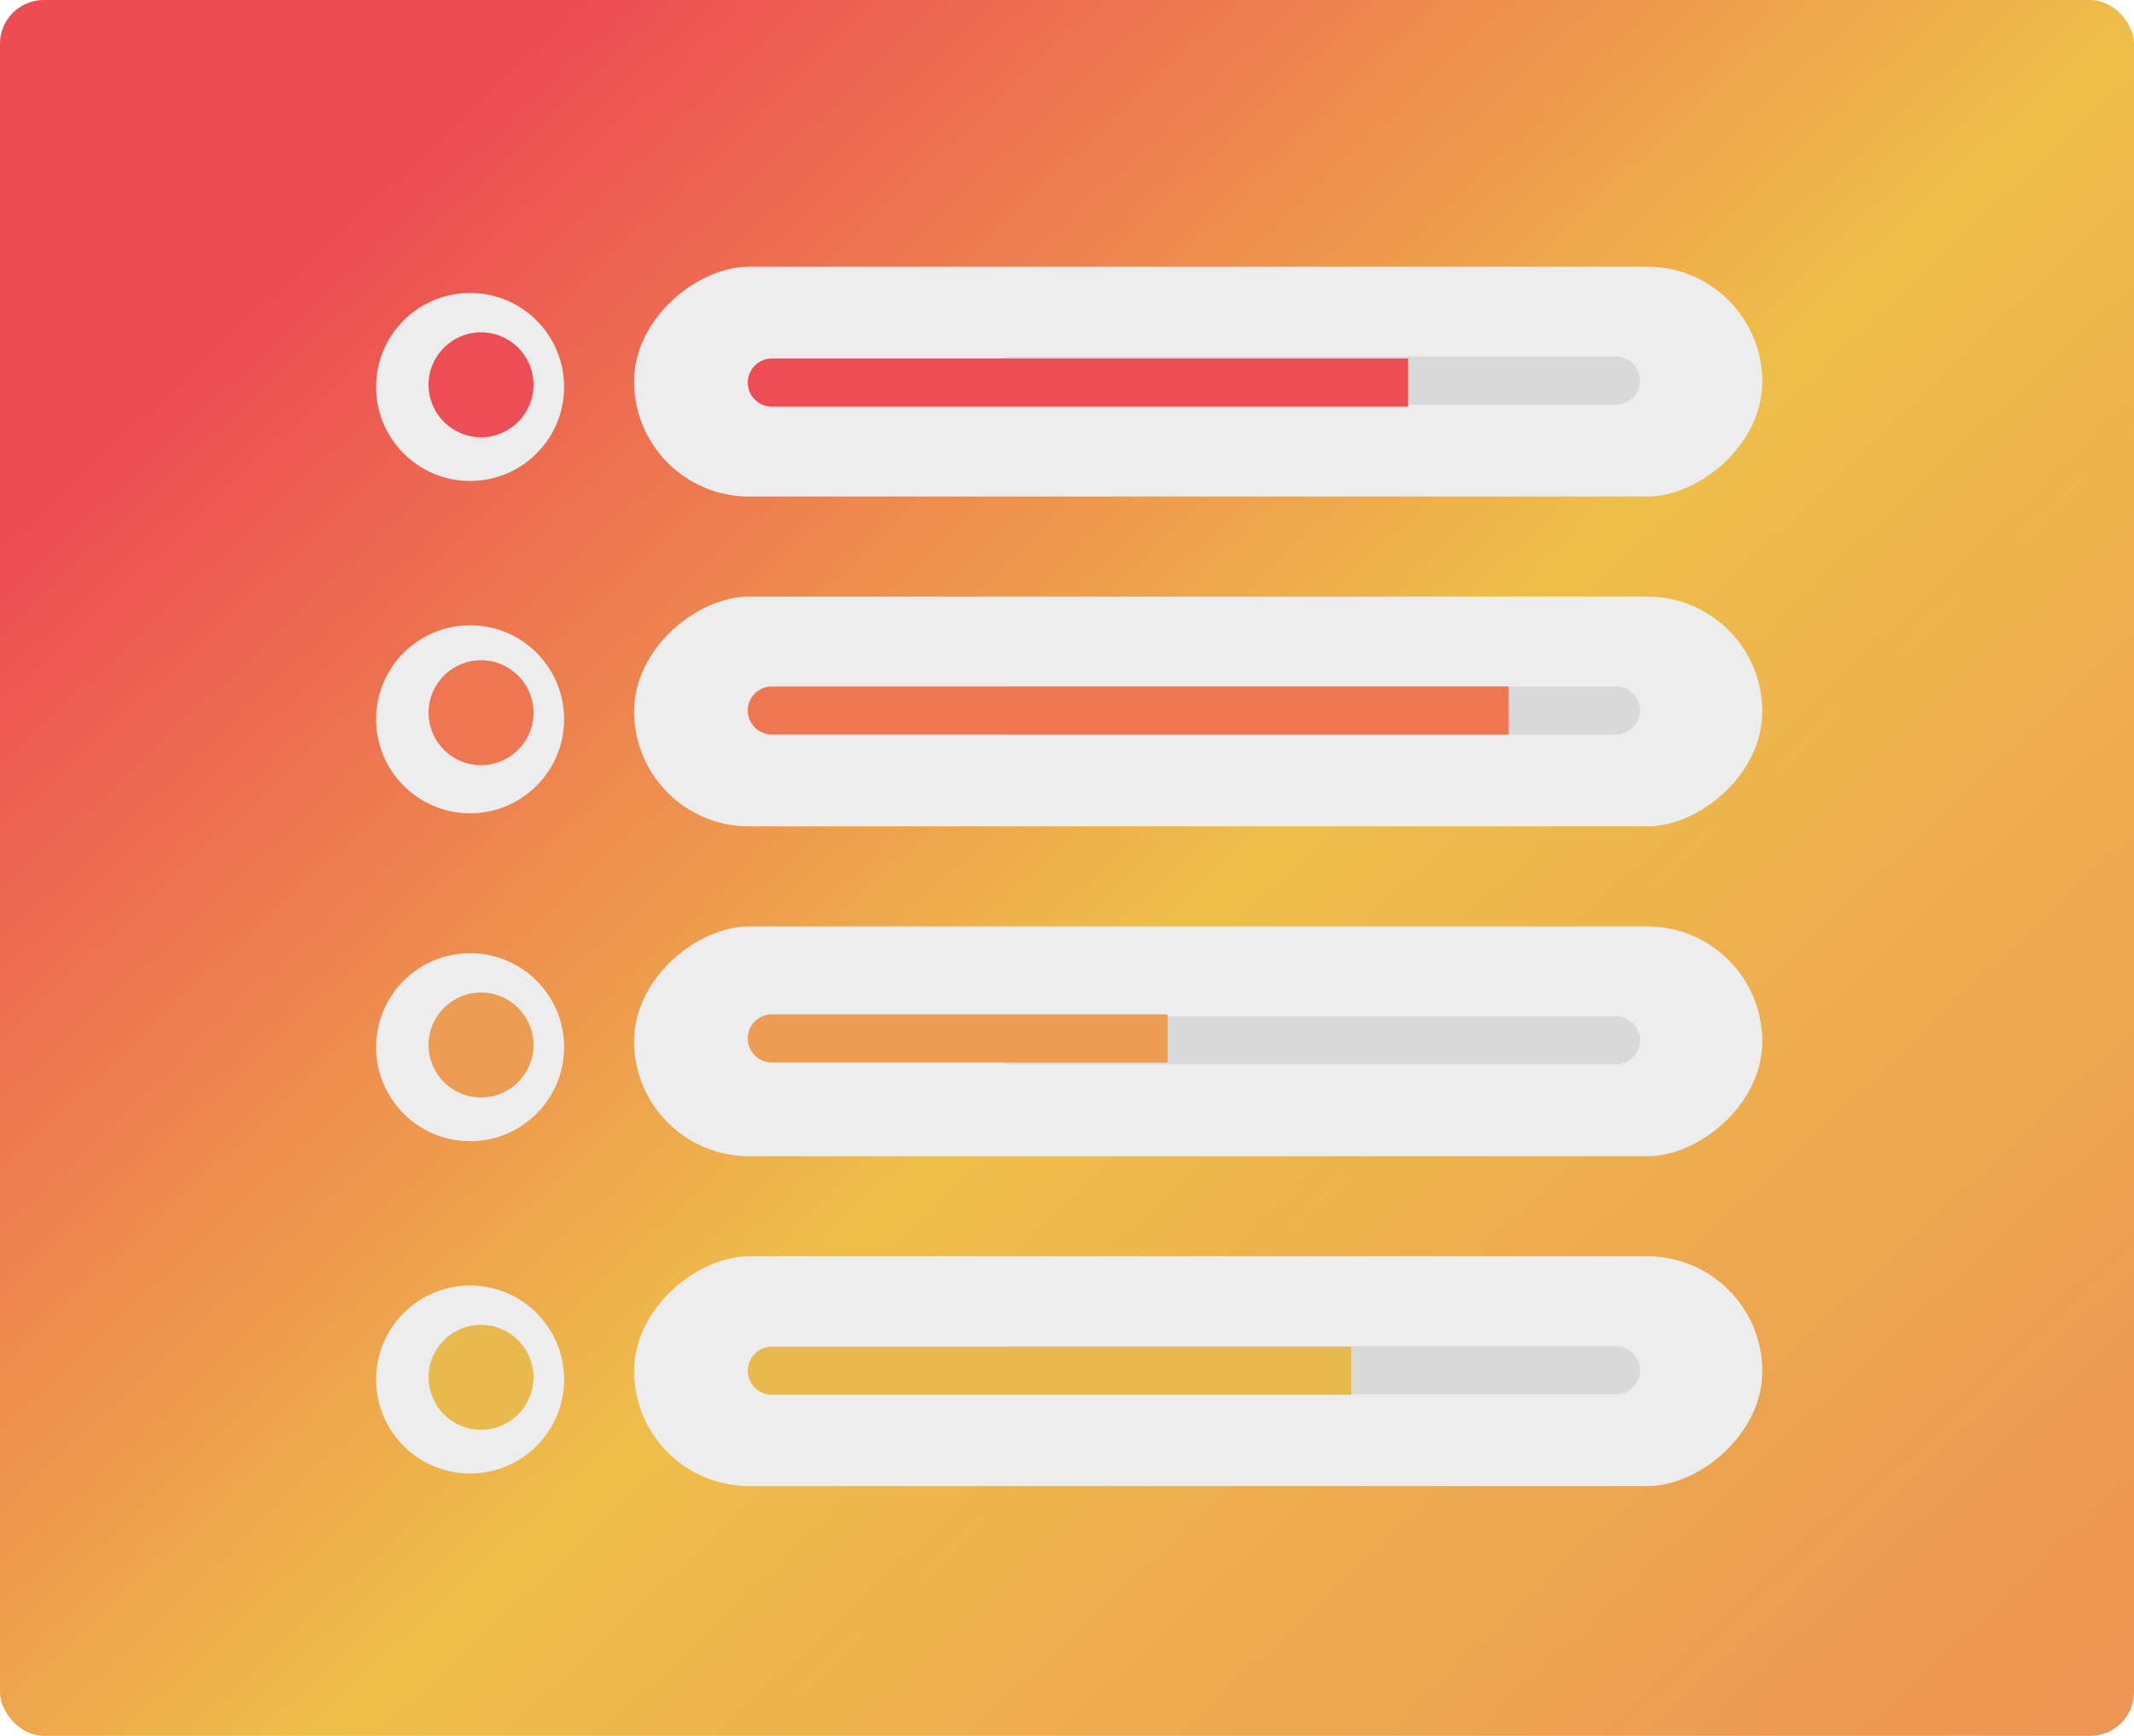 <svg width="488" height="397" viewBox="0 0 488 397" fill="none" xmlns="http://www.w3.org/2000/svg">
<rect width="488" height="397" rx="10" fill="url(#paint0_linear_1_1666)"/>
<g filter="url(#filter0_dd_1_1666)">
<circle cx="107.5" cy="85.5" r="21.5" fill="#EDEDED"/>
</g>
<g filter="url(#filter1_dd_1_1666)">
<circle cx="107.5" cy="161.5" r="21.5" fill="#EDEDED"/>
</g>
<g filter="url(#filter2_dd_1_1666)">
<circle cx="107.5" cy="236.5" r="21.5" fill="#EDEDED"/>
</g>
<g filter="url(#filter3_dd_1_1666)">
<circle cx="107.5" cy="312.5" r="21.5" fill="#EDEDED"/>
</g>
<g filter="url(#filter4_i_1_1666)">
<circle cx="108" cy="86" r="12" fill="#ED4D54"/>
</g>
<g filter="url(#filter5_i_1_1666)">
<circle cx="108" cy="161" r="12" fill="#EE7650"/>
</g>
<g filter="url(#filter6_i_1_1666)">
<circle cx="108" cy="237" r="12" fill="#ED9C53"/>
</g>
<g filter="url(#filter7_i_1_1666)">
<circle cx="108" cy="313" r="12" fill="#E8B94C"/>
</g>
<g filter="url(#filter8_dd_1_1666)">
<rect x="402" y="286.324" width="52.558" height="258" rx="26.279" transform="rotate(90 402 286.324)" fill="#EDEDED"/>
</g>
<g filter="url(#filter9_i_1_1666)">
<path d="M230.464 317.883C227.427 317.883 224.964 315.42 224.964 312.383V312.383C224.964 309.345 227.427 306.883 230.464 306.883L368.53 306.883C371.567 306.883 374.03 309.345 374.03 312.383V312.383C374.03 315.42 371.567 317.883 368.53 317.883L230.464 317.883Z" fill="#D9D9D9"/>
</g>
<g filter="url(#filter10_i_1_1666)">
<path d="M175.5 318C172.462 318 170 315.538 170 312.5V312.5C170 309.462 172.462 307 175.5 307L308 307L308 318L175.5 318Z" fill="#E8B94C"/>
</g>
<g filter="url(#filter11_dd_1_1666)">
<rect x="402" y="210.883" width="52.558" height="258" rx="26.279" transform="rotate(90 402 210.883)" fill="#EDEDED"/>
</g>
<g filter="url(#filter12_i_1_1666)">
<path d="M230.464 242.441C227.427 242.441 224.964 239.979 224.964 236.941V236.941C224.964 233.904 227.427 231.441 230.464 231.441L368.53 231.441C371.567 231.441 374.03 233.904 374.03 236.941V236.941C374.03 239.979 371.567 242.441 368.53 242.441L230.464 242.441Z" fill="#D9D9D9"/>
</g>
<g filter="url(#filter13_i_1_1666)">
<path d="M175.5 242C172.462 242 170 239.538 170 236.5V236.5C170 233.462 172.462 231 175.5 231L266 231L266 242L175.5 242Z" fill="#ED9C53"/>
</g>
<g filter="url(#filter14_dd_1_1666)">
<rect x="402" y="135.441" width="52.558" height="258" rx="26.279" transform="rotate(90 402 135.441)" fill="#EDEDED"/>
</g>
<g filter="url(#filter15_i_1_1666)">
<path d="M230.464 167C227.427 167 224.964 164.538 224.964 161.5V161.5C224.964 158.462 227.427 156 230.464 156L368.53 156C371.567 156 374.03 158.462 374.03 161.5V161.5C374.03 164.538 371.567 167 368.53 167L230.464 167Z" fill="#D9D9D9"/>
</g>
<g filter="url(#filter16_i_1_1666)">
<path d="M175.5 167C172.462 167 170 164.538 170 161.5V161.5C170 158.462 172.462 156 175.5 156L344 156L344 167L175.5 167Z" fill="#EE7650"/>
</g>
<g filter="url(#filter17_dd_1_1666)">
<rect x="402" y="60" width="52.558" height="258" rx="26.279" transform="rotate(90 402 60)" fill="#EDEDED"/>
</g>
<g filter="url(#filter18_i_1_1666)">
<path d="M230.464 91.559C227.427 91.559 224.964 89.096 224.964 86.059V86.059C224.964 83.021 227.427 80.559 230.464 80.559L368.53 80.559C371.567 80.559 374.03 83.021 374.03 86.059V86.059C374.03 89.096 371.567 91.559 368.53 91.559L230.464 91.559Z" fill="#D9D9D9"/>
</g>
<g filter="url(#filter19_i_1_1666)">
<path d="M175.5 92C172.462 92 170 89.538 170 86.5V86.5C170 83.462 172.462 81 175.5 81L321 81L321 92L175.5 92Z" fill="#ED4D54"/>
</g>
<defs>
<filter id="filter0_dd_1_1666" x="64" y="45" width="84" height="81" filterUnits="userSpaceOnUse" color-interpolation-filters="sRGB">
<feFlood flood-opacity="0" result="BackgroundImageFix"/>
<feColorMatrix in="SourceAlpha" type="matrix" values="0 0 0 0 0 0 0 0 0 0 0 0 0 0 0 0 0 0 127 0" result="hardAlpha"/>
<feOffset dx="10" dy="10"/>
<feGaussianBlur stdDeviation="4.5"/>
<feComposite in2="hardAlpha" operator="out"/>
<feColorMatrix type="matrix" values="0 0 0 0 0.335 0 0 0 0 0.199 0 0 0 0 0.199 0 0 0 0.3 0"/>
<feBlend mode="normal" in2="BackgroundImageFix" result="effect1_dropShadow_1_1666"/>
<feColorMatrix in="SourceAlpha" type="matrix" values="0 0 0 0 0 0 0 0 0 0 0 0 0 0 0 0 0 0 127 0" result="hardAlpha"/>
<feOffset dx="-10" dy="-7"/>
<feGaussianBlur stdDeviation="6"/>
<feComposite in2="hardAlpha" operator="out"/>
<feColorMatrix type="matrix" values="0 0 0 0 1 0 0 0 0 1 0 0 0 0 1 0 0 0 0.33 0"/>
<feBlend mode="normal" in2="effect1_dropShadow_1_1666" result="effect2_dropShadow_1_1666"/>
<feBlend mode="normal" in="SourceGraphic" in2="effect2_dropShadow_1_1666" result="shape"/>
</filter>
<filter id="filter1_dd_1_1666" x="64" y="121" width="84" height="81" filterUnits="userSpaceOnUse" color-interpolation-filters="sRGB">
<feFlood flood-opacity="0" result="BackgroundImageFix"/>
<feColorMatrix in="SourceAlpha" type="matrix" values="0 0 0 0 0 0 0 0 0 0 0 0 0 0 0 0 0 0 127 0" result="hardAlpha"/>
<feOffset dx="10" dy="10"/>
<feGaussianBlur stdDeviation="4.5"/>
<feComposite in2="hardAlpha" operator="out"/>
<feColorMatrix type="matrix" values="0 0 0 0 0.335 0 0 0 0 0.199 0 0 0 0 0.199 0 0 0 0.3 0"/>
<feBlend mode="normal" in2="BackgroundImageFix" result="effect1_dropShadow_1_1666"/>
<feColorMatrix in="SourceAlpha" type="matrix" values="0 0 0 0 0 0 0 0 0 0 0 0 0 0 0 0 0 0 127 0" result="hardAlpha"/>
<feOffset dx="-10" dy="-7"/>
<feGaussianBlur stdDeviation="6"/>
<feComposite in2="hardAlpha" operator="out"/>
<feColorMatrix type="matrix" values="0 0 0 0 1 0 0 0 0 1 0 0 0 0 1 0 0 0 0.33 0"/>
<feBlend mode="normal" in2="effect1_dropShadow_1_1666" result="effect2_dropShadow_1_1666"/>
<feBlend mode="normal" in="SourceGraphic" in2="effect2_dropShadow_1_1666" result="shape"/>
</filter>
<filter id="filter2_dd_1_1666" x="64" y="196" width="84" height="81" filterUnits="userSpaceOnUse" color-interpolation-filters="sRGB">
<feFlood flood-opacity="0" result="BackgroundImageFix"/>
<feColorMatrix in="SourceAlpha" type="matrix" values="0 0 0 0 0 0 0 0 0 0 0 0 0 0 0 0 0 0 127 0" result="hardAlpha"/>
<feOffset dx="10" dy="10"/>
<feGaussianBlur stdDeviation="4.5"/>
<feComposite in2="hardAlpha" operator="out"/>
<feColorMatrix type="matrix" values="0 0 0 0 0.335 0 0 0 0 0.199 0 0 0 0 0.199 0 0 0 0.3 0"/>
<feBlend mode="normal" in2="BackgroundImageFix" result="effect1_dropShadow_1_1666"/>
<feColorMatrix in="SourceAlpha" type="matrix" values="0 0 0 0 0 0 0 0 0 0 0 0 0 0 0 0 0 0 127 0" result="hardAlpha"/>
<feOffset dx="-10" dy="-7"/>
<feGaussianBlur stdDeviation="6"/>
<feComposite in2="hardAlpha" operator="out"/>
<feColorMatrix type="matrix" values="0 0 0 0 1 0 0 0 0 1 0 0 0 0 1 0 0 0 0.33 0"/>
<feBlend mode="normal" in2="effect1_dropShadow_1_1666" result="effect2_dropShadow_1_1666"/>
<feBlend mode="normal" in="SourceGraphic" in2="effect2_dropShadow_1_1666" result="shape"/>
</filter>
<filter id="filter3_dd_1_1666" x="64" y="272" width="84" height="81" filterUnits="userSpaceOnUse" color-interpolation-filters="sRGB">
<feFlood flood-opacity="0" result="BackgroundImageFix"/>
<feColorMatrix in="SourceAlpha" type="matrix" values="0 0 0 0 0 0 0 0 0 0 0 0 0 0 0 0 0 0 127 0" result="hardAlpha"/>
<feOffset dx="10" dy="10"/>
<feGaussianBlur stdDeviation="4.5"/>
<feComposite in2="hardAlpha" operator="out"/>
<feColorMatrix type="matrix" values="0 0 0 0 0.335 0 0 0 0 0.199 0 0 0 0 0.199 0 0 0 0.3 0"/>
<feBlend mode="normal" in2="BackgroundImageFix" result="effect1_dropShadow_1_1666"/>
<feColorMatrix in="SourceAlpha" type="matrix" values="0 0 0 0 0 0 0 0 0 0 0 0 0 0 0 0 0 0 127 0" result="hardAlpha"/>
<feOffset dx="-10" dy="-7"/>
<feGaussianBlur stdDeviation="6"/>
<feComposite in2="hardAlpha" operator="out"/>
<feColorMatrix type="matrix" values="0 0 0 0 1 0 0 0 0 1 0 0 0 0 1 0 0 0 0.33 0"/>
<feBlend mode="normal" in2="effect1_dropShadow_1_1666" result="effect2_dropShadow_1_1666"/>
<feBlend mode="normal" in="SourceGraphic" in2="effect2_dropShadow_1_1666" result="shape"/>
</filter>
<filter id="filter4_i_1_1666" x="96" y="74" width="26" height="26" filterUnits="userSpaceOnUse" color-interpolation-filters="sRGB">
<feFlood flood-opacity="0" result="BackgroundImageFix"/>
<feBlend mode="normal" in="SourceGraphic" in2="BackgroundImageFix" result="shape"/>
<feColorMatrix in="SourceAlpha" type="matrix" values="0 0 0 0 0 0 0 0 0 0 0 0 0 0 0 0 0 0 127 0" result="hardAlpha"/>
<feOffset dx="2" dy="2"/>
<feGaussianBlur stdDeviation="1"/>
<feComposite in2="hardAlpha" operator="arithmetic" k2="-1" k3="1"/>
<feColorMatrix type="matrix" values="0 0 0 0 0 0 0 0 0 0 0 0 0 0 0 0 0 0 0.25 0"/>
<feBlend mode="normal" in2="shape" result="effect1_innerShadow_1_1666"/>
</filter>
<filter id="filter5_i_1_1666" x="96" y="149" width="26" height="26" filterUnits="userSpaceOnUse" color-interpolation-filters="sRGB">
<feFlood flood-opacity="0" result="BackgroundImageFix"/>
<feBlend mode="normal" in="SourceGraphic" in2="BackgroundImageFix" result="shape"/>
<feColorMatrix in="SourceAlpha" type="matrix" values="0 0 0 0 0 0 0 0 0 0 0 0 0 0 0 0 0 0 127 0" result="hardAlpha"/>
<feOffset dx="2" dy="2"/>
<feGaussianBlur stdDeviation="1"/>
<feComposite in2="hardAlpha" operator="arithmetic" k2="-1" k3="1"/>
<feColorMatrix type="matrix" values="0 0 0 0 0 0 0 0 0 0 0 0 0 0 0 0 0 0 0.25 0"/>
<feBlend mode="normal" in2="shape" result="effect1_innerShadow_1_1666"/>
</filter>
<filter id="filter6_i_1_1666" x="96" y="225" width="26" height="26" filterUnits="userSpaceOnUse" color-interpolation-filters="sRGB">
<feFlood flood-opacity="0" result="BackgroundImageFix"/>
<feBlend mode="normal" in="SourceGraphic" in2="BackgroundImageFix" result="shape"/>
<feColorMatrix in="SourceAlpha" type="matrix" values="0 0 0 0 0 0 0 0 0 0 0 0 0 0 0 0 0 0 127 0" result="hardAlpha"/>
<feOffset dx="2" dy="2"/>
<feGaussianBlur stdDeviation="1"/>
<feComposite in2="hardAlpha" operator="arithmetic" k2="-1" k3="1"/>
<feColorMatrix type="matrix" values="0 0 0 0 0 0 0 0 0 0 0 0 0 0 0 0 0 0 0.25 0"/>
<feBlend mode="normal" in2="shape" result="effect1_innerShadow_1_1666"/>
</filter>
<filter id="filter7_i_1_1666" x="96" y="301" width="26" height="26" filterUnits="userSpaceOnUse" color-interpolation-filters="sRGB">
<feFlood flood-opacity="0" result="BackgroundImageFix"/>
<feBlend mode="normal" in="SourceGraphic" in2="BackgroundImageFix" result="shape"/>
<feColorMatrix in="SourceAlpha" type="matrix" values="0 0 0 0 0 0 0 0 0 0 0 0 0 0 0 0 0 0 127 0" result="hardAlpha"/>
<feOffset dx="2" dy="2"/>
<feGaussianBlur stdDeviation="1"/>
<feComposite in2="hardAlpha" operator="arithmetic" k2="-1" k3="1"/>
<feColorMatrix type="matrix" values="0 0 0 0 0 0 0 0 0 0 0 0 0 0 0 0 0 0 0.25 0"/>
<feBlend mode="normal" in2="shape" result="effect1_innerShadow_1_1666"/>
</filter>
<filter id="filter8_dd_1_1666" x="126" y="268.324" width="304" height="98.558" filterUnits="userSpaceOnUse" color-interpolation-filters="sRGB">
<feFlood flood-opacity="0" result="BackgroundImageFix"/>
<feColorMatrix in="SourceAlpha" type="matrix" values="0 0 0 0 0 0 0 0 0 0 0 0 0 0 0 0 0 0 127 0" result="hardAlpha"/>
<feOffset dx="8" dy="8"/>
<feGaussianBlur stdDeviation="10"/>
<feComposite in2="hardAlpha" operator="out"/>
<feColorMatrix type="matrix" values="0 0 0 0 0.051 0 0 0 0 0.153 0 0 0 0 0.314 0 0 0 0.35 0"/>
<feBlend mode="normal" in2="BackgroundImageFix" result="effect1_dropShadow_1_1666"/>
<feColorMatrix in="SourceAlpha" type="matrix" values="0 0 0 0 0 0 0 0 0 0 0 0 0 0 0 0 0 0 127 0" result="hardAlpha"/>
<feOffset dx="-7" dy="-7"/>
<feGaussianBlur stdDeviation="5.5"/>
<feComposite in2="hardAlpha" operator="out"/>
<feColorMatrix type="matrix" values="0 0 0 0 0.998 0 0 0 0 0.998 0 0 0 0 0.998 0 0 0 0.2 0"/>
<feBlend mode="normal" in2="effect1_dropShadow_1_1666" result="effect2_dropShadow_1_1666"/>
<feBlend mode="normal" in="SourceGraphic" in2="effect2_dropShadow_1_1666" result="shape"/>
</filter>
<filter id="filter9_i_1_1666" x="224.964" y="306.883" width="150.065" height="12" filterUnits="userSpaceOnUse" color-interpolation-filters="sRGB">
<feFlood flood-opacity="0" result="BackgroundImageFix"/>
<feBlend mode="normal" in="SourceGraphic" in2="BackgroundImageFix" result="shape"/>
<feColorMatrix in="SourceAlpha" type="matrix" values="0 0 0 0 0 0 0 0 0 0 0 0 0 0 0 0 0 0 127 0" result="hardAlpha"/>
<feOffset dx="1" dy="1"/>
<feGaussianBlur stdDeviation="1"/>
<feComposite in2="hardAlpha" operator="arithmetic" k2="-1" k3="1"/>
<feColorMatrix type="matrix" values="0 0 0 0 0 0 0 0 0 0 0 0 0 0 0 0 0 0 0.16 0"/>
<feBlend mode="normal" in2="shape" result="effect1_innerShadow_1_1666"/>
</filter>
<filter id="filter10_i_1_1666" x="170" y="307" width="139" height="12" filterUnits="userSpaceOnUse" color-interpolation-filters="sRGB">
<feFlood flood-opacity="0" result="BackgroundImageFix"/>
<feBlend mode="normal" in="SourceGraphic" in2="BackgroundImageFix" result="shape"/>
<feColorMatrix in="SourceAlpha" type="matrix" values="0 0 0 0 0 0 0 0 0 0 0 0 0 0 0 0 0 0 127 0" result="hardAlpha"/>
<feOffset dx="1" dy="1"/>
<feGaussianBlur stdDeviation="1"/>
<feComposite in2="hardAlpha" operator="arithmetic" k2="-1" k3="1"/>
<feColorMatrix type="matrix" values="0 0 0 0 0 0 0 0 0 0 0 0 0 0 0 0 0 0 0.33 0"/>
<feBlend mode="normal" in2="shape" result="effect1_innerShadow_1_1666"/>
</filter>
<filter id="filter11_dd_1_1666" x="126" y="192.883" width="304" height="98.558" filterUnits="userSpaceOnUse" color-interpolation-filters="sRGB">
<feFlood flood-opacity="0" result="BackgroundImageFix"/>
<feColorMatrix in="SourceAlpha" type="matrix" values="0 0 0 0 0 0 0 0 0 0 0 0 0 0 0 0 0 0 127 0" result="hardAlpha"/>
<feOffset dx="8" dy="8"/>
<feGaussianBlur stdDeviation="10"/>
<feComposite in2="hardAlpha" operator="out"/>
<feColorMatrix type="matrix" values="0 0 0 0 0.051 0 0 0 0 0.153 0 0 0 0 0.314 0 0 0 0.35 0"/>
<feBlend mode="normal" in2="BackgroundImageFix" result="effect1_dropShadow_1_1666"/>
<feColorMatrix in="SourceAlpha" type="matrix" values="0 0 0 0 0 0 0 0 0 0 0 0 0 0 0 0 0 0 127 0" result="hardAlpha"/>
<feOffset dx="-7" dy="-7"/>
<feGaussianBlur stdDeviation="5.5"/>
<feComposite in2="hardAlpha" operator="out"/>
<feColorMatrix type="matrix" values="0 0 0 0 0.998 0 0 0 0 0.998 0 0 0 0 0.998 0 0 0 0.2 0"/>
<feBlend mode="normal" in2="effect1_dropShadow_1_1666" result="effect2_dropShadow_1_1666"/>
<feBlend mode="normal" in="SourceGraphic" in2="effect2_dropShadow_1_1666" result="shape"/>
</filter>
<filter id="filter12_i_1_1666" x="224.964" y="231.441" width="150.065" height="12" filterUnits="userSpaceOnUse" color-interpolation-filters="sRGB">
<feFlood flood-opacity="0" result="BackgroundImageFix"/>
<feBlend mode="normal" in="SourceGraphic" in2="BackgroundImageFix" result="shape"/>
<feColorMatrix in="SourceAlpha" type="matrix" values="0 0 0 0 0 0 0 0 0 0 0 0 0 0 0 0 0 0 127 0" result="hardAlpha"/>
<feOffset dx="1" dy="1"/>
<feGaussianBlur stdDeviation="1"/>
<feComposite in2="hardAlpha" operator="arithmetic" k2="-1" k3="1"/>
<feColorMatrix type="matrix" values="0 0 0 0 0 0 0 0 0 0 0 0 0 0 0 0 0 0 0.16 0"/>
<feBlend mode="normal" in2="shape" result="effect1_innerShadow_1_1666"/>
</filter>
<filter id="filter13_i_1_1666" x="170" y="231" width="97" height="12" filterUnits="userSpaceOnUse" color-interpolation-filters="sRGB">
<feFlood flood-opacity="0" result="BackgroundImageFix"/>
<feBlend mode="normal" in="SourceGraphic" in2="BackgroundImageFix" result="shape"/>
<feColorMatrix in="SourceAlpha" type="matrix" values="0 0 0 0 0 0 0 0 0 0 0 0 0 0 0 0 0 0 127 0" result="hardAlpha"/>
<feOffset dx="1" dy="1"/>
<feGaussianBlur stdDeviation="1"/>
<feComposite in2="hardAlpha" operator="arithmetic" k2="-1" k3="1"/>
<feColorMatrix type="matrix" values="0 0 0 0 0 0 0 0 0 0 0 0 0 0 0 0 0 0 0.33 0"/>
<feBlend mode="normal" in2="shape" result="effect1_innerShadow_1_1666"/>
</filter>
<filter id="filter14_dd_1_1666" x="126" y="117.441" width="304" height="98.558" filterUnits="userSpaceOnUse" color-interpolation-filters="sRGB">
<feFlood flood-opacity="0" result="BackgroundImageFix"/>
<feColorMatrix in="SourceAlpha" type="matrix" values="0 0 0 0 0 0 0 0 0 0 0 0 0 0 0 0 0 0 127 0" result="hardAlpha"/>
<feOffset dx="8" dy="8"/>
<feGaussianBlur stdDeviation="10"/>
<feComposite in2="hardAlpha" operator="out"/>
<feColorMatrix type="matrix" values="0 0 0 0 0.051 0 0 0 0 0.153 0 0 0 0 0.314 0 0 0 0.35 0"/>
<feBlend mode="normal" in2="BackgroundImageFix" result="effect1_dropShadow_1_1666"/>
<feColorMatrix in="SourceAlpha" type="matrix" values="0 0 0 0 0 0 0 0 0 0 0 0 0 0 0 0 0 0 127 0" result="hardAlpha"/>
<feOffset dx="-7" dy="-7"/>
<feGaussianBlur stdDeviation="5.5"/>
<feComposite in2="hardAlpha" operator="out"/>
<feColorMatrix type="matrix" values="0 0 0 0 0.998 0 0 0 0 0.998 0 0 0 0 0.998 0 0 0 0.2 0"/>
<feBlend mode="normal" in2="effect1_dropShadow_1_1666" result="effect2_dropShadow_1_1666"/>
<feBlend mode="normal" in="SourceGraphic" in2="effect2_dropShadow_1_1666" result="shape"/>
</filter>
<filter id="filter15_i_1_1666" x="224.964" y="156" width="150.065" height="12" filterUnits="userSpaceOnUse" color-interpolation-filters="sRGB">
<feFlood flood-opacity="0" result="BackgroundImageFix"/>
<feBlend mode="normal" in="SourceGraphic" in2="BackgroundImageFix" result="shape"/>
<feColorMatrix in="SourceAlpha" type="matrix" values="0 0 0 0 0 0 0 0 0 0 0 0 0 0 0 0 0 0 127 0" result="hardAlpha"/>
<feOffset dx="1" dy="1"/>
<feGaussianBlur stdDeviation="1"/>
<feComposite in2="hardAlpha" operator="arithmetic" k2="-1" k3="1"/>
<feColorMatrix type="matrix" values="0 0 0 0 0 0 0 0 0 0 0 0 0 0 0 0 0 0 0.16 0"/>
<feBlend mode="normal" in2="shape" result="effect1_innerShadow_1_1666"/>
</filter>
<filter id="filter16_i_1_1666" x="170" y="156" width="175" height="12" filterUnits="userSpaceOnUse" color-interpolation-filters="sRGB">
<feFlood flood-opacity="0" result="BackgroundImageFix"/>
<feBlend mode="normal" in="SourceGraphic" in2="BackgroundImageFix" result="shape"/>
<feColorMatrix in="SourceAlpha" type="matrix" values="0 0 0 0 0 0 0 0 0 0 0 0 0 0 0 0 0 0 127 0" result="hardAlpha"/>
<feOffset dx="1" dy="1"/>
<feGaussianBlur stdDeviation="1"/>
<feComposite in2="hardAlpha" operator="arithmetic" k2="-1" k3="1"/>
<feColorMatrix type="matrix" values="0 0 0 0 0 0 0 0 0 0 0 0 0 0 0 0 0 0 0.33 0"/>
<feBlend mode="normal" in2="shape" result="effect1_innerShadow_1_1666"/>
</filter>
<filter id="filter17_dd_1_1666" x="126" y="42" width="304" height="98.558" filterUnits="userSpaceOnUse" color-interpolation-filters="sRGB">
<feFlood flood-opacity="0" result="BackgroundImageFix"/>
<feColorMatrix in="SourceAlpha" type="matrix" values="0 0 0 0 0 0 0 0 0 0 0 0 0 0 0 0 0 0 127 0" result="hardAlpha"/>
<feOffset dx="8" dy="8"/>
<feGaussianBlur stdDeviation="10"/>
<feComposite in2="hardAlpha" operator="out"/>
<feColorMatrix type="matrix" values="0 0 0 0 0.051 0 0 0 0 0.153 0 0 0 0 0.314 0 0 0 0.35 0"/>
<feBlend mode="normal" in2="BackgroundImageFix" result="effect1_dropShadow_1_1666"/>
<feColorMatrix in="SourceAlpha" type="matrix" values="0 0 0 0 0 0 0 0 0 0 0 0 0 0 0 0 0 0 127 0" result="hardAlpha"/>
<feOffset dx="-7" dy="-7"/>
<feGaussianBlur stdDeviation="5.5"/>
<feComposite in2="hardAlpha" operator="out"/>
<feColorMatrix type="matrix" values="0 0 0 0 0.998 0 0 0 0 0.998 0 0 0 0 0.998 0 0 0 0.2 0"/>
<feBlend mode="normal" in2="effect1_dropShadow_1_1666" result="effect2_dropShadow_1_1666"/>
<feBlend mode="normal" in="SourceGraphic" in2="effect2_dropShadow_1_1666" result="shape"/>
</filter>
<filter id="filter18_i_1_1666" x="224.964" y="80.559" width="150.065" height="12" filterUnits="userSpaceOnUse" color-interpolation-filters="sRGB">
<feFlood flood-opacity="0" result="BackgroundImageFix"/>
<feBlend mode="normal" in="SourceGraphic" in2="BackgroundImageFix" result="shape"/>
<feColorMatrix in="SourceAlpha" type="matrix" values="0 0 0 0 0 0 0 0 0 0 0 0 0 0 0 0 0 0 127 0" result="hardAlpha"/>
<feOffset dx="1" dy="1"/>
<feGaussianBlur stdDeviation="1"/>
<feComposite in2="hardAlpha" operator="arithmetic" k2="-1" k3="1"/>
<feColorMatrix type="matrix" values="0 0 0 0 0 0 0 0 0 0 0 0 0 0 0 0 0 0 0.16 0"/>
<feBlend mode="normal" in2="shape" result="effect1_innerShadow_1_1666"/>
</filter>
<filter id="filter19_i_1_1666" x="170" y="81" width="152" height="12" filterUnits="userSpaceOnUse" color-interpolation-filters="sRGB">
<feFlood flood-opacity="0" result="BackgroundImageFix"/>
<feBlend mode="normal" in="SourceGraphic" in2="BackgroundImageFix" result="shape"/>
<feColorMatrix in="SourceAlpha" type="matrix" values="0 0 0 0 0 0 0 0 0 0 0 0 0 0 0 0 0 0 127 0" result="hardAlpha"/>
<feOffset dx="1" dy="1"/>
<feGaussianBlur stdDeviation="1"/>
<feComposite in2="hardAlpha" operator="arithmetic" k2="-1" k3="1"/>
<feColorMatrix type="matrix" values="0 0 0 0 0 0 0 0 0 0 0 0 0 0 0 0 0 0 0.33 0"/>
<feBlend mode="normal" in2="shape" result="effect1_innerShadow_1_1666"/>
</filter>
<linearGradient id="paint0_linear_1_1666" x1="63" y1="66.5" x2="418.5" y2="443" gradientUnits="userSpaceOnUse">
<stop stop-color="#ED4C53"/>
<stop offset="0.476" stop-color="#EEBE4A"/>
<stop offset="1" stop-color="#ED9554"/>
</linearGradient>
</defs>
</svg>
